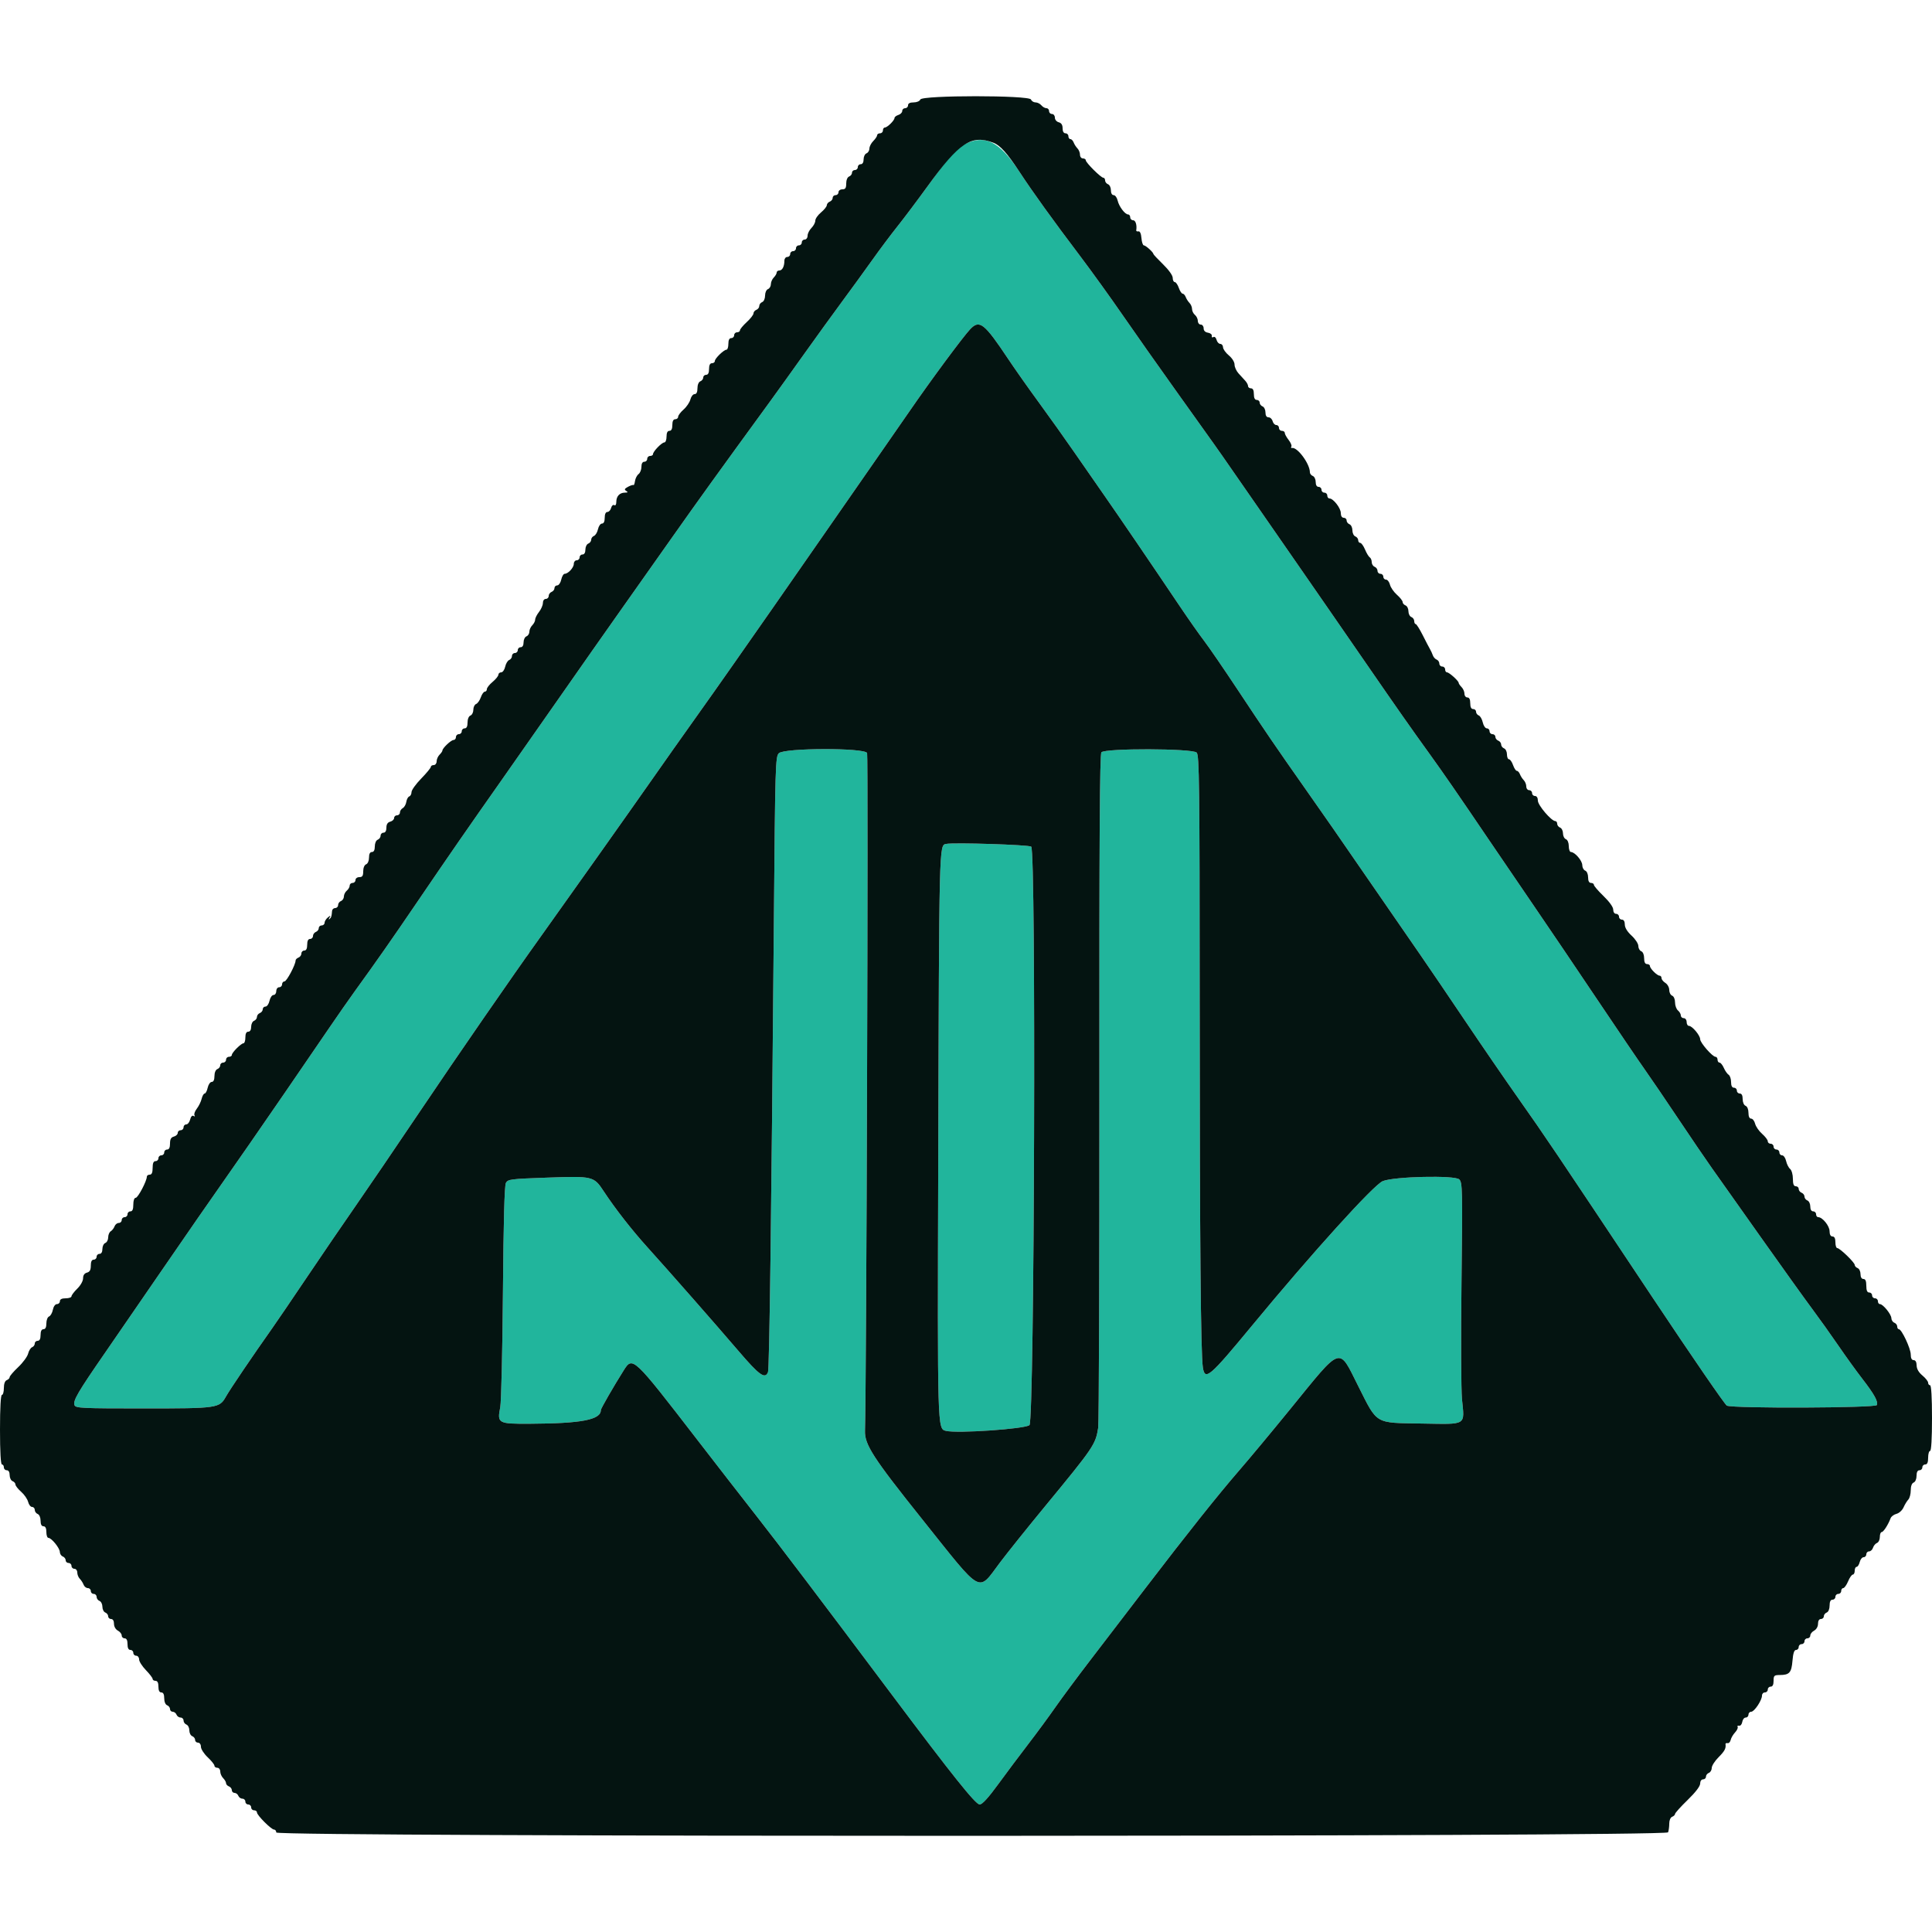 <svg id="svg" version="1.1" xmlns="http://www.w3.org/2000/svg" xmlns:xlink="http://www.w3.org/1999/xlink" width="400" height="400" viewBox="0, 0, 400,400"><g id="svgg"><path id="path0" d="M199.703 29.858 C 197.996 30.699,196.553 32.341,192.020 38.600 C 189.949 41.460,187.162 45.168,185.827 46.840 C 184.492 48.511,182.140 51.651,180.600 53.818 C 179.060 55.984,176.262 59.836,174.383 62.378 C 172.504 64.920,168.915 69.880,166.409 73.400 C 163.902 76.920,160.802 81.240,159.519 83.000 C 148.557 98.040,144.820 103.225,139.195 111.200 C 136.634 114.830,131.868 121.580,128.603 126.200 C 125.338 130.820,119.969 138.470,116.672 143.200 C 113.375 147.930,107.767 155.940,104.209 161.000 C 96.374 172.143,93.297 176.588,86.210 187.000 C 80.946 194.735,78.040 198.887,73.474 205.200 C 72.281 206.850,69.894 210.270,68.171 212.800 C 66.447 215.330,62.320 221.360,58.999 226.200 C 53.626 234.032,50.880 237.987,40.811 252.400 C 39.351 254.490,35.646 259.864,32.578 264.341 C 29.510 268.819,24.680 275.839,21.845 279.941 C 16.037 288.344,15.072 290.000,15.433 290.941 C 15.661 291.535,17.050 291.600,29.583 291.600 C 45.113 291.600,45.428 291.555,46.788 289.135 C 47.636 287.626,52.337 280.683,56.358 275.000 C 57.292 273.680,60.538 268.910,63.571 264.400 C 66.604 259.890,71.091 253.320,73.542 249.800 C 75.993 246.280,82.057 237.370,87.017 230.000 C 94.815 218.412,106.080 202.107,111.750 194.200 C 116.375 187.750,130.758 167.452,134.848 161.600 C 137.386 157.970,141.338 152.373,143.631 149.162 C 145.924 145.951,149.547 140.821,151.683 137.762 C 153.818 134.703,157.583 129.320,160.049 125.800 C 162.515 122.280,167.210 115.530,170.483 110.800 C 173.755 106.070,178.322 99.500,180.630 96.200 C 182.938 92.900,186.374 87.950,188.265 85.200 C 192.670 78.796,199.352 69.763,200.882 68.146 C 202.796 66.122,203.798 66.910,208.724 74.307 C 210.081 76.346,212.935 80.396,215.066 83.307 C 217.197 86.218,220.496 90.850,222.396 93.600 C 224.296 96.350,227.111 100.400,228.650 102.600 C 231.540 106.731,238.506 116.954,244.231 125.468 C 246.031 128.146,248.308 131.386,249.291 132.668 C 250.274 133.951,253.342 138.420,256.109 142.600 C 261.899 151.347,264.047 154.493,270.405 163.537 C 275.244 170.422,275.432 170.692,285.022 184.600 C 288.359 189.440,292.460 195.380,294.135 197.800 C 295.811 200.220,299.966 206.340,303.370 211.400 C 306.773 216.460,311.779 223.750,314.494 227.600 C 320.020 235.436,321.458 237.570,342.164 268.668 C 350.245 280.806,357.159 290.867,357.528 291.026 C 358.918 291.625,388.349 291.510,388.581 290.905 C 388.873 290.143,388.053 288.669,385.493 285.356 C 384.297 283.808,382.096 280.755,380.602 278.571 C 379.107 276.387,376.677 272.980,375.202 271.000 C 373.726 269.020,368.953 262.360,364.594 256.200 C 360.235 250.040,355.648 243.560,354.400 241.800 C 353.153 240.040,350.027 235.450,347.455 231.600 C 344.883 227.750,341.758 223.160,340.512 221.400 C 339.265 219.640,334.804 213.070,330.599 206.800 C 326.394 200.530,320.612 191.980,317.749 187.800 C 314.887 183.620,310.656 177.410,308.346 174.000 C 301.938 164.540,298.903 160.143,296.058 156.200 C 292.110 150.728,289.201 146.581,283.011 137.600 C 279.902 133.090,276.545 128.230,275.551 126.800 C 274.557 125.370,271.939 121.590,269.735 118.400 C 267.530 115.210,263.598 109.540,260.998 105.800 C 258.397 102.060,255.525 97.920,254.614 96.600 C 252.500 93.535,251.518 92.151,243.542 81.000 C 239.923 75.940,234.913 68.830,232.409 65.200 C 229.905 61.570,225.949 56.080,223.619 53.000 C 217.999 45.572,213.814 39.760,211.056 35.552 C 206.939 29.273,203.940 27.769,199.703 29.858 M161.255 155.945 C 160.545 156.655,160.496 158.277,160.220 190.845 C 159.694 252.877,159.296 283.391,159.003 284.100 C 158.389 285.589,157.208 284.741,152.929 279.740 C 148.136 274.139,138.489 263.151,134.015 258.200 C 130.809 254.653,127.351 250.222,125.013 246.667 C 122.941 243.517,122.797 243.482,113.288 243.815 C 105.688 244.081,105.148 244.150,104.739 244.914 C 104.446 245.461,104.245 252.891,104.126 267.564 C 104.029 279.574,103.780 290.266,103.574 291.324 C 102.914 294.704,103.093 294.805,109.714 294.772 C 120.404 294.718,124.400 293.948,124.400 291.942 C 124.400 291.627,127.065 286.999,129.137 283.715 C 130.987 280.781,131.063 280.853,144.293 298.000 C 148.282 303.170,153.803 310.280,156.564 313.800 C 161.332 319.881,170.107 331.463,184.748 351.000 C 197.174 367.581,201.988 373.600,202.825 373.600 C 203.363 373.600,204.588 372.261,206.706 369.357 C 208.408 367.023,211.205 363.288,212.921 361.057 C 214.638 358.826,217.158 355.400,218.521 353.443 C 219.885 351.487,223.226 346.987,225.946 343.443 C 228.667 339.900,233.707 333.319,237.146 328.820 C 245.718 317.610,252.264 309.390,256.594 304.400 C 258.599 302.090,263.318 296.420,267.080 291.800 C 277.995 278.396,277.052 278.719,281.200 286.960 C 285.247 295.000,284.511 294.568,294.430 294.730 C 303.808 294.883,303.233 295.235,302.688 289.683 C 302.500 287.768,302.455 276.904,302.587 265.543 C 302.813 246.189,302.784 244.841,302.126 244.183 C 301.235 243.292,288.582 243.579,286.276 244.542 C 284.383 245.334,271.598 259.466,259.266 274.400 C 250.388 285.151,249.469 285.932,249.039 283.100 C 248.599 280.204,248.395 256.787,248.382 207.913 C 248.371 162.200,248.300 156.358,247.756 155.813 C 246.887 154.944,228.753 154.893,228.035 155.757 C 227.689 156.175,227.583 173.559,227.612 225.057 C 227.634 262.866,227.525 294.610,227.370 295.600 C 226.826 299.067,226.469 299.595,216.403 311.818 C 212.771 316.227,208.567 321.471,207.061 323.471 C 202.337 329.740,203.651 330.466,190.959 314.580 C 180.714 301.757,178.986 299.083,179.087 296.200 C 179.383 287.670,179.792 156.434,179.524 155.900 C 178.969 154.797,162.362 154.838,161.255 155.945 M195.894 174.723 C 194.421 175.012,194.445 174.051,194.250 240.999 C 194.090 296.023,194.084 295.805,195.821 296.241 C 198.129 296.820,212.260 295.851,213.141 295.053 C 214.171 294.122,214.529 176.137,213.505 175.287 C 213.039 174.900,197.524 174.403,195.894 174.723 " stroke="none" fill="#21b59c" fill-rule="evenodd"></path><path id="path1" d="M190.545 20.600 C 190.413 20.942,189.817 21.200,189.157 21.200 C 188.395 21.200,188.000 21.405,188.000 21.800 C 188.000 22.130,187.730 22.400,187.400 22.400 C 187.070 22.400,186.800 22.658,186.800 22.973 C 186.800 23.288,186.440 23.660,186.000 23.800 C 185.560 23.940,185.200 24.222,185.200 24.427 C 185.200 24.925,183.705 26.400,183.200 26.400 C 182.980 26.400,182.800 26.670,182.800 27.000 C 182.800 27.330,182.530 27.600,182.200 27.600 C 181.870 27.600,181.600 27.780,181.600 28.000 C 181.600 28.220,181.240 28.760,180.800 29.200 C 180.360 29.640,180.000 30.341,180.000 30.757 C 180.000 31.174,179.730 31.618,179.400 31.745 C 179.070 31.871,178.800 32.431,178.800 32.987 C 178.800 33.621,178.575 34.000,178.200 34.000 C 177.870 34.000,177.600 34.270,177.600 34.600 C 177.600 34.930,177.330 35.200,177.000 35.200 C 176.670 35.200,176.400 35.451,176.400 35.757 C 176.400 36.064,176.130 36.418,175.800 36.545 C 175.449 36.679,175.200 37.279,175.200 37.987 C 175.200 38.933,175.024 39.200,174.400 39.200 C 173.956 39.200,173.600 39.467,173.600 39.800 C 173.600 40.130,173.330 40.400,173.000 40.400 C 172.670 40.400,172.400 40.651,172.400 40.957 C 172.400 41.264,172.130 41.618,171.800 41.745 C 171.470 41.871,171.192 42.206,171.183 42.487 C 171.174 42.769,170.634 43.442,169.983 43.981 C 169.332 44.521,168.800 45.286,168.800 45.681 C 168.800 46.077,168.440 46.760,168.000 47.200 C 167.560 47.640,167.200 48.360,167.200 48.800 C 167.200 49.244,166.933 49.600,166.600 49.600 C 166.270 49.600,166.000 49.870,166.000 50.200 C 166.000 50.530,165.730 50.800,165.400 50.800 C 165.070 50.800,164.800 51.070,164.800 51.400 C 164.800 51.730,164.530 52.000,164.200 52.000 C 163.870 52.000,163.600 52.270,163.600 52.600 C 163.600 52.930,163.330 53.200,163.000 53.200 C 162.670 53.200,162.400 53.545,162.400 53.967 C 162.400 55.159,161.969 56.000,161.357 56.000 C 161.051 56.000,160.800 56.193,160.800 56.429 C 160.800 56.664,160.530 57.127,160.200 57.457 C 159.870 57.787,159.600 58.410,159.600 58.841 C 159.600 59.272,159.330 59.729,159.000 59.855 C 158.665 59.984,158.400 60.578,158.400 61.200 C 158.400 61.822,158.135 62.416,157.800 62.545 C 157.470 62.671,157.200 63.031,157.200 63.345 C 157.200 63.658,156.930 64.018,156.600 64.145 C 156.270 64.271,156.000 64.607,156.000 64.890 C 156.000 65.174,155.370 65.984,154.600 66.690 C 153.830 67.397,153.200 68.161,153.200 68.388 C 153.200 68.614,152.930 68.800,152.600 68.800 C 152.270 68.800,152.000 69.070,152.000 69.400 C 152.000 69.730,151.730 70.000,151.400 70.000 C 151.000 70.000,150.800 70.400,150.800 71.200 C 150.800 71.860,150.629 72.400,150.421 72.400 C 149.870 72.400,148.000 74.212,148.000 74.746 C 148.000 74.996,147.730 75.200,147.400 75.200 C 147.000 75.200,146.800 75.600,146.800 76.400 C 146.800 77.200,146.600 77.600,146.200 77.600 C 145.870 77.600,145.600 77.851,145.600 78.157 C 145.600 78.464,145.330 78.818,145.000 78.945 C 144.649 79.079,144.400 79.679,144.400 80.387 C 144.400 81.192,144.201 81.600,143.808 81.600 C 143.482 81.600,143.092 82.093,142.940 82.695 C 142.789 83.297,142.156 84.237,141.533 84.784 C 140.910 85.331,140.400 86.008,140.400 86.289 C 140.400 86.570,140.130 86.800,139.800 86.800 C 139.400 86.800,139.200 87.200,139.200 88.000 C 139.200 88.800,139.000 89.200,138.600 89.200 C 138.200 89.200,138.000 89.600,138.000 90.400 C 138.000 91.060,137.796 91.600,137.546 91.600 C 137.012 91.600,135.200 93.470,135.200 94.021 C 135.200 94.229,134.930 94.400,134.600 94.400 C 134.270 94.400,134.000 94.670,134.000 95.000 C 134.000 95.330,133.730 95.600,133.400 95.600 C 133.018 95.600,132.800 95.984,132.800 96.656 C 132.800 97.237,132.533 97.912,132.207 98.156 C 131.882 98.400,131.549 99.050,131.468 99.600 C 131.387 100.150,131.248 100.525,131.160 100.432 C 131.072 100.340,130.571 100.495,130.046 100.775 C 129.294 101.178,129.209 101.360,129.646 101.637 C 130.069 101.904,130.005 101.989,129.380 101.994 C 128.292 102.002,127.600 102.744,127.600 103.904 C 127.600 104.470,127.430 104.742,127.173 104.583 C 126.938 104.438,126.647 104.697,126.526 105.160 C 126.406 105.622,126.058 106.000,125.753 106.000 C 125.405 106.000,125.200 106.445,125.200 107.200 C 125.200 107.970,124.996 108.400,124.632 108.400 C 124.319 108.400,123.948 108.925,123.807 109.567 C 123.666 110.208,123.292 110.833,122.976 110.954 C 122.659 111.076,122.400 111.431,122.400 111.745 C 122.400 112.058,122.130 112.418,121.800 112.545 C 121.470 112.671,121.200 113.231,121.200 113.787 C 121.200 114.421,120.975 114.800,120.600 114.800 C 120.270 114.800,120.000 115.070,120.000 115.400 C 120.000 115.730,119.730 116.000,119.400 116.000 C 119.070 116.000,118.800 116.332,118.800 116.738 C 118.800 117.525,117.625 118.800,116.900 118.800 C 116.660 118.800,116.345 119.340,116.200 120.000 C 116.055 120.660,115.681 121.200,115.368 121.200 C 115.056 121.200,114.800 121.451,114.800 121.757 C 114.800 122.064,114.530 122.418,114.200 122.545 C 113.870 122.671,113.600 123.051,113.600 123.387 C 113.600 123.724,113.330 124.000,113.000 124.000 C 112.658 124.000,112.400 124.360,112.400 124.837 C 112.400 125.297,112.040 126.131,111.600 126.691 C 111.160 127.250,110.800 127.966,110.800 128.283 C 110.800 128.599,110.530 129.127,110.200 129.457 C 109.870 129.787,109.600 130.385,109.600 130.786 C 109.600 131.187,109.330 131.618,109.000 131.745 C 108.670 131.871,108.400 132.431,108.400 132.987 C 108.400 133.621,108.175 134.000,107.800 134.000 C 107.470 134.000,107.200 134.270,107.200 134.600 C 107.200 134.930,106.930 135.200,106.600 135.200 C 106.270 135.200,106.000 135.476,106.000 135.813 C 106.000 136.149,105.741 136.524,105.424 136.646 C 105.108 136.767,104.734 137.392,104.593 138.033 C 104.452 138.675,104.081 139.200,103.768 139.200 C 103.456 139.200,103.192 139.425,103.183 139.700 C 103.174 139.975,102.634 140.642,101.983 141.181 C 101.332 141.721,100.800 142.396,100.800 142.681 C 100.800 142.967,100.611 143.200,100.379 143.200 C 100.148 143.200,99.775 143.726,99.551 144.368 C 99.327 145.010,98.887 145.635,98.572 145.755 C 98.257 145.876,98.000 146.411,98.000 146.945 C 98.000 147.478,97.730 148.018,97.400 148.145 C 97.049 148.279,96.800 148.879,96.800 149.587 C 96.800 150.399,96.601 150.800,96.200 150.800 C 95.870 150.800,95.600 151.070,95.600 151.400 C 95.600 151.730,95.330 152.000,95.000 152.000 C 94.670 152.000,94.400 152.270,94.400 152.600 C 94.400 152.930,94.175 153.203,93.900 153.207 C 93.383 153.214,91.600 154.903,91.600 155.385 C 91.600 155.535,91.330 155.927,91.000 156.257 C 90.670 156.587,90.400 157.204,90.400 157.629 C 90.400 158.053,90.130 158.400,89.800 158.400 C 89.470 158.400,89.200 158.568,89.200 158.773 C 89.200 158.979,88.300 160.071,87.200 161.200 C 86.100 162.329,85.200 163.586,85.200 163.993 C 85.200 164.400,84.991 164.803,84.737 164.888 C 84.482 164.973,84.207 165.478,84.125 166.012 C 84.044 166.545,83.713 167.129,83.389 167.310 C 83.065 167.491,82.800 167.901,82.800 168.220 C 82.800 168.539,82.530 168.800,82.200 168.800 C 81.870 168.800,81.600 169.049,81.600 169.353 C 81.600 169.658,81.240 170.001,80.800 170.116 C 80.259 170.257,80.000 170.662,80.000 171.363 C 80.000 172.018,79.779 172.400,79.400 172.400 C 79.070 172.400,78.800 172.676,78.800 173.013 C 78.800 173.349,78.530 173.729,78.200 173.855 C 77.858 173.987,77.600 174.583,77.600 175.243 C 77.600 176.005,77.395 176.400,77.000 176.400 C 76.605 176.400,76.400 176.795,76.400 177.557 C 76.400 178.217,76.142 178.813,75.800 178.945 C 75.449 179.079,75.200 179.679,75.200 180.387 C 75.200 181.333,75.024 181.600,74.400 181.600 C 73.956 181.600,73.600 181.867,73.600 182.200 C 73.600 182.530,73.330 182.800,73.000 182.800 C 72.670 182.800,72.400 183.048,72.400 183.351 C 72.400 183.654,72.130 184.126,71.800 184.400 C 71.470 184.674,71.200 185.217,71.200 185.606 C 71.200 185.996,70.930 186.418,70.600 186.545 C 70.270 186.671,70.000 187.051,70.000 187.387 C 70.000 187.724,69.730 188.000,69.400 188.000 C 69.070 188.000,68.778 188.270,68.750 188.600 C 68.654 189.753,68.597 189.936,68.236 190.267 C 68.019 190.465,68.009 190.358,68.213 190.000 C 68.507 189.483,68.460 189.476,67.877 189.949 C 67.505 190.251,67.200 190.746,67.200 191.049 C 67.200 191.352,66.930 191.600,66.600 191.600 C 66.270 191.600,66.000 191.851,66.000 192.157 C 66.000 192.464,65.730 192.818,65.400 192.945 C 65.070 193.071,64.800 193.451,64.800 193.787 C 64.800 194.124,64.530 194.400,64.200 194.400 C 63.800 194.400,63.600 194.800,63.600 195.600 C 63.600 196.400,63.400 196.800,63.000 196.800 C 62.670 196.800,62.400 197.076,62.400 197.413 C 62.400 197.749,62.130 198.129,61.800 198.255 C 61.470 198.382,61.200 198.654,61.200 198.859 C 61.200 199.719,59.360 203.184,58.900 203.192 C 58.625 203.196,58.400 203.470,58.400 203.800 C 58.400 204.130,58.130 204.400,57.800 204.400 C 57.467 204.400,57.200 204.756,57.200 205.200 C 57.200 205.640,56.944 206.000,56.632 206.000 C 56.319 206.000,55.945 206.540,55.800 207.200 C 55.655 207.860,55.281 208.400,54.968 208.400 C 54.656 208.400,54.400 208.651,54.400 208.957 C 54.400 209.264,54.130 209.618,53.800 209.745 C 53.470 209.871,53.200 210.231,53.200 210.545 C 53.200 210.858,52.930 211.218,52.600 211.345 C 52.270 211.471,52.000 212.031,52.000 212.587 C 52.000 213.221,51.775 213.600,51.400 213.600 C 51.000 213.600,50.800 214.000,50.800 214.800 C 50.800 215.460,50.628 216.000,50.418 216.000 C 49.922 216.000,48.000 217.922,48.000 218.418 C 48.000 218.628,47.730 218.800,47.400 218.800 C 47.070 218.800,46.800 219.070,46.800 219.400 C 46.800 219.730,46.530 220.000,46.200 220.000 C 45.870 220.000,45.600 220.251,45.600 220.557 C 45.600 220.864,45.330 221.218,45.000 221.345 C 44.649 221.479,44.400 222.079,44.400 222.787 C 44.400 223.568,44.198 224.000,43.832 224.000 C 43.519 224.000,43.145 224.540,43.000 225.200 C 42.855 225.860,42.574 226.400,42.376 226.400 C 42.178 226.400,41.894 226.895,41.747 227.500 C 41.599 228.105,41.148 229.026,40.744 229.547 C 40.341 230.068,40.126 230.681,40.267 230.909 C 40.413 231.145,40.330 231.204,40.074 231.045 C 39.801 230.877,39.523 231.169,39.368 231.784 C 39.228 232.343,38.863 232.800,38.557 232.800 C 38.250 232.800,38.000 233.070,38.000 233.400 C 38.000 233.730,37.730 234.000,37.400 234.000 C 37.070 234.000,36.800 234.249,36.800 234.553 C 36.800 234.858,36.440 235.201,36.000 235.316 C 35.417 235.468,35.200 235.862,35.200 236.763 C 35.200 237.596,35.004 238.000,34.600 238.000 C 34.270 238.000,34.000 238.270,34.000 238.600 C 34.000 238.930,33.730 239.200,33.400 239.200 C 33.070 239.200,32.800 239.470,32.800 239.800 C 32.800 240.130,32.530 240.400,32.200 240.400 C 31.781 240.400,31.600 240.822,31.600 241.800 C 31.600 242.778,31.419 243.200,31.000 243.200 C 30.670 243.200,30.400 243.387,30.400 243.617 C 30.400 244.508,28.573 247.984,28.100 247.992 C 27.797 247.997,27.600 248.551,27.600 249.400 C 27.600 250.378,27.419 250.800,27.000 250.800 C 26.670 250.800,26.400 251.070,26.400 251.400 C 26.400 251.730,26.130 252.000,25.800 252.000 C 25.470 252.000,25.200 252.270,25.200 252.600 C 25.200 252.930,24.924 253.200,24.587 253.200 C 24.251 253.200,23.859 253.515,23.718 253.900 C 23.576 254.285,23.222 254.744,22.930 254.920 C 22.639 255.096,22.400 255.662,22.400 256.177 C 22.400 256.693,22.130 257.218,21.800 257.345 C 21.470 257.471,21.200 258.031,21.200 258.587 C 21.200 259.221,20.975 259.600,20.600 259.600 C 20.270 259.600,20.000 259.870,20.000 260.200 C 20.000 260.530,19.730 260.800,19.400 260.800 C 18.996 260.800,18.800 261.204,18.800 262.037 C 18.800 262.938,18.583 263.332,18.000 263.484 C 17.478 263.621,17.200 264.030,17.200 264.660 C 17.200 265.207,16.679 266.136,16.000 266.800 C 15.340 267.445,14.800 268.159,14.800 268.387 C 14.800 268.614,14.260 268.800,13.600 268.800 C 12.800 268.800,12.400 269.000,12.400 269.400 C 12.400 269.730,12.126 270.000,11.790 270.000 C 11.435 270.000,11.082 270.491,10.945 271.174 C 10.816 271.820,10.460 272.445,10.155 272.562 C 9.850 272.679,9.600 273.321,9.600 273.987 C 9.600 274.799,9.401 275.200,9.000 275.200 C 8.600 275.200,8.400 275.600,8.400 276.400 C 8.400 277.200,8.200 277.600,7.800 277.600 C 7.470 277.600,7.200 277.851,7.200 278.157 C 7.200 278.464,6.953 278.809,6.651 278.925 C 6.350 279.041,5.976 279.640,5.822 280.256 C 5.667 280.872,4.744 282.129,3.770 283.049 C 2.797 283.968,2.000 284.899,2.000 285.118 C 2.000 285.336,1.730 285.618,1.400 285.745 C 1.023 285.889,0.800 286.501,0.800 287.387 C 0.800 288.164,0.620 288.800,0.400 288.800 C 0.148 288.800,0.000 291.467,0.000 296.000 C 0.000 300.533,0.148 303.200,0.400 303.200 C 0.620 303.200,0.800 303.470,0.800 303.800 C 0.800 304.130,1.070 304.400,1.400 304.400 C 1.775 304.400,2.000 304.779,2.000 305.413 C 2.000 305.969,2.270 306.529,2.600 306.655 C 2.930 306.782,3.200 307.096,3.200 307.354 C 3.200 307.611,3.730 308.287,4.379 308.856 C 5.027 309.425,5.676 310.365,5.822 310.945 C 5.968 311.525,6.337 312.000,6.643 312.000 C 6.950 312.000,7.200 312.276,7.200 312.613 C 7.200 312.949,7.470 313.329,7.800 313.455 C 8.142 313.587,8.400 314.183,8.400 314.843 C 8.400 315.605,8.605 316.000,9.000 316.000 C 9.400 316.000,9.600 316.400,9.600 317.200 C 9.600 317.860,9.789 318.400,10.019 318.400 C 10.659 318.400,12.373 320.508,12.387 321.313 C 12.394 321.704,12.670 322.129,13.000 322.255 C 13.330 322.382,13.600 322.736,13.600 323.043 C 13.600 323.349,13.870 323.600,14.200 323.600 C 14.530 323.600,14.800 323.870,14.800 324.200 C 14.800 324.530,15.070 324.800,15.400 324.800 C 15.730 324.800,16.000 325.147,16.000 325.571 C 16.000 325.996,16.235 326.581,16.522 326.871 C 16.810 327.162,17.164 327.715,17.310 328.100 C 17.456 328.485,17.851 328.800,18.187 328.800 C 18.524 328.800,18.800 329.070,18.800 329.400 C 18.800 329.730,19.070 330.000,19.400 330.000 C 19.730 330.000,20.000 330.276,20.000 330.613 C 20.000 330.949,20.270 331.329,20.600 331.455 C 20.930 331.582,21.200 332.122,21.200 332.655 C 21.200 333.189,21.470 333.729,21.800 333.855 C 22.130 333.982,22.400 334.336,22.400 334.643 C 22.400 334.949,22.670 335.200,23.000 335.200 C 23.371 335.200,23.600 335.576,23.600 336.186 C 23.600 336.762,23.932 337.350,24.400 337.600 C 24.840 337.835,25.200 338.292,25.200 338.614 C 25.200 338.936,25.470 339.200,25.800 339.200 C 26.200 339.200,26.400 339.600,26.400 340.400 C 26.400 341.200,26.600 341.600,27.000 341.600 C 27.330 341.600,27.600 341.870,27.600 342.200 C 27.600 342.530,27.870 342.800,28.200 342.800 C 28.530 342.800,28.800 343.145,28.800 343.566 C 28.800 343.987,29.430 344.980,30.200 345.773 C 30.970 346.566,31.600 347.391,31.600 347.607 C 31.600 347.823,31.870 348.000,32.200 348.000 C 32.600 348.000,32.800 348.400,32.800 349.200 C 32.800 350.000,33.000 350.400,33.400 350.400 C 33.801 350.400,34.000 350.801,34.000 351.613 C 34.000 352.321,34.249 352.921,34.600 353.055 C 34.930 353.182,35.200 353.536,35.200 353.843 C 35.200 354.149,35.451 354.400,35.757 354.400 C 36.064 354.400,36.418 354.670,36.545 355.000 C 36.671 355.330,37.051 355.600,37.387 355.600 C 37.724 355.600,38.000 355.876,38.000 356.213 C 38.000 356.549,38.270 356.929,38.600 357.055 C 38.930 357.182,39.200 357.722,39.200 358.255 C 39.200 358.789,39.470 359.329,39.800 359.455 C 40.130 359.582,40.400 359.936,40.400 360.243 C 40.400 360.549,40.670 360.800,41.000 360.800 C 41.346 360.800,41.600 361.161,41.600 361.653 C 41.600 362.122,42.230 363.100,43.000 363.826 C 43.770 364.552,44.400 365.338,44.400 365.573 C 44.400 365.808,44.670 366.000,45.000 366.000 C 45.330 366.000,45.600 366.347,45.600 366.771 C 45.600 367.196,45.870 367.813,46.200 368.143 C 46.530 368.473,46.800 368.941,46.800 369.184 C 46.800 369.427,47.070 369.729,47.400 369.855 C 47.730 369.982,48.000 370.336,48.000 370.643 C 48.000 370.949,48.251 371.200,48.557 371.200 C 48.864 371.200,49.218 371.470,49.345 371.800 C 49.471 372.130,49.851 372.400,50.187 372.400 C 50.524 372.400,50.800 372.670,50.800 373.000 C 50.800 373.330,51.070 373.600,51.400 373.600 C 51.730 373.600,52.000 373.870,52.000 374.200 C 52.000 374.530,52.270 374.800,52.600 374.800 C 52.930 374.800,53.200 375.001,53.200 375.247 C 53.200 375.829,56.171 378.800,56.753 378.800 C 56.999 378.800,57.200 379.070,57.200 379.400 C 57.200 380.343,344.995 380.310,345.357 379.367 C 345.491 379.019,345.600 378.204,345.600 377.555 C 345.600 376.875,345.854 376.277,346.200 376.145 C 346.530 376.018,346.800 375.753,346.800 375.556 C 346.800 375.359,347.970 374.061,349.400 372.673 C 351.037 371.084,352.000 369.825,352.000 369.274 C 352.000 368.764,352.250 368.400,352.600 368.400 C 352.930 368.400,353.200 368.149,353.200 367.843 C 353.200 367.536,353.470 367.182,353.800 367.055 C 354.130 366.929,354.400 366.465,354.400 366.026 C 354.400 365.586,355.030 364.597,355.800 363.827 C 357.073 362.554,357.384 361.967,357.247 361.100 C 357.221 360.935,357.414 360.845,357.676 360.900 C 357.938 360.955,358.227 360.658,358.317 360.239 C 358.408 359.821,358.817 359.119,359.227 358.679 C 359.637 358.239,359.875 357.722,359.756 357.530 C 359.638 357.337,359.775 357.230,360.061 357.290 C 360.347 357.351,360.643 356.995,360.718 356.500 C 360.794 356.005,361.113 355.600,361.428 355.600 C 361.743 355.600,362.000 355.330,362.000 355.000 C 362.000 354.670,362.255 354.400,362.567 354.400 C 363.218 354.400,364.800 352.028,364.800 351.053 C 364.800 350.694,365.070 350.400,365.400 350.400 C 365.730 350.400,366.000 350.130,366.000 349.800 C 366.000 349.470,366.270 349.200,366.600 349.200 C 367.000 349.200,367.200 348.800,367.200 348.000 C 367.200 346.914,367.324 346.799,368.500 346.794 C 370.484 346.785,370.909 346.304,371.114 343.837 C 371.241 342.295,371.470 341.600,371.850 341.600 C 372.152 341.600,372.400 341.330,372.400 341.000 C 372.400 340.670,372.670 340.400,373.000 340.400 C 373.330 340.400,373.600 340.130,373.600 339.800 C 373.600 339.470,373.870 339.200,374.200 339.200 C 374.530 339.200,374.800 338.936,374.800 338.614 C 374.800 338.292,375.160 337.835,375.600 337.600 C 376.068 337.350,376.400 336.762,376.400 336.186 C 376.400 335.576,376.629 335.200,377.000 335.200 C 377.330 335.200,377.600 334.949,377.600 334.643 C 377.600 334.336,377.870 333.982,378.200 333.855 C 378.551 333.721,378.800 333.121,378.800 332.413 C 378.800 331.601,378.999 331.200,379.400 331.200 C 379.730 331.200,380.000 330.930,380.000 330.600 C 380.000 330.270,380.270 330.000,380.600 330.000 C 380.930 330.000,381.200 329.730,381.200 329.400 C 381.200 329.070,381.389 328.800,381.620 328.800 C 381.852 328.800,382.304 328.170,382.626 327.400 C 382.948 326.630,383.388 326.000,383.605 326.000 C 383.822 326.000,384.000 325.640,384.000 325.200 C 384.000 324.760,384.177 324.400,384.392 324.400 C 384.608 324.400,384.898 323.950,385.036 323.400 C 385.174 322.850,385.537 322.400,385.843 322.400 C 386.150 322.400,386.400 322.130,386.400 321.800 C 386.400 321.470,386.658 321.200,386.973 321.200 C 387.288 321.200,387.655 320.857,387.788 320.437 C 387.921 320.017,388.294 319.573,388.615 319.450 C 388.937 319.326,389.200 318.769,389.200 318.213 C 389.200 317.656,389.370 317.200,389.578 317.200 C 389.946 317.200,390.928 315.679,391.428 314.334 C 391.564 313.968,392.115 313.558,392.651 313.423 C 393.188 313.288,393.844 312.688,394.109 312.089 C 394.374 311.490,394.818 310.762,395.095 310.471 C 395.373 310.181,395.600 309.320,395.600 308.559 C 395.600 307.698,395.827 307.088,396.200 306.945 C 396.542 306.813,396.800 306.217,396.800 305.557 C 396.800 304.795,397.005 304.400,397.400 304.400 C 397.730 304.400,398.000 304.130,398.000 303.800 C 398.000 303.470,398.270 303.200,398.600 303.200 C 399.019 303.200,399.200 302.778,399.200 301.800 C 399.200 301.030,399.380 300.400,399.600 300.400 C 399.851 300.400,400.000 297.867,400.000 293.600 C 400.000 289.333,399.851 286.800,399.600 286.800 C 399.380 286.800,399.200 286.567,399.200 286.281 C 399.200 285.996,398.668 285.321,398.017 284.781 C 397.245 284.141,396.828 283.417,396.817 282.700 C 396.806 281.996,396.584 281.600,396.200 281.600 C 395.804 281.600,395.600 281.204,395.600 280.437 C 395.600 279.202,393.722 275.200,393.143 275.200 C 392.954 275.200,392.800 274.949,392.800 274.643 C 392.800 274.336,392.530 273.982,392.200 273.855 C 391.870 273.729,391.594 273.304,391.587 272.913 C 391.573 272.108,389.859 270.000,389.219 270.000 C 388.989 270.000,388.800 269.730,388.800 269.400 C 388.800 269.070,388.530 268.800,388.200 268.800 C 387.870 268.800,387.600 268.530,387.600 268.200 C 387.600 267.870,387.330 267.600,387.000 267.600 C 386.581 267.600,386.400 267.178,386.400 266.200 C 386.400 265.222,386.219 264.800,385.800 264.800 C 385.425 264.800,385.200 264.421,385.200 263.787 C 385.200 263.231,384.930 262.671,384.600 262.545 C 384.270 262.418,384.000 262.126,384.000 261.895 C 384.000 261.381,380.915 258.400,380.383 258.400 C 380.172 258.400,380.000 257.860,380.000 257.200 C 380.000 256.400,379.800 256.000,379.400 256.000 C 379.014 256.000,378.798 255.608,378.793 254.900 C 378.786 253.809,377.321 252.000,376.444 252.000 C 376.200 252.000,376.000 251.730,376.000 251.400 C 376.000 251.070,375.730 250.800,375.400 250.800 C 375.025 250.800,374.800 250.421,374.800 249.787 C 374.800 249.231,374.530 248.671,374.200 248.545 C 373.870 248.418,373.600 248.058,373.600 247.745 C 373.600 247.431,373.330 247.071,373.000 246.945 C 372.670 246.818,372.400 246.464,372.400 246.157 C 372.400 245.851,372.130 245.600,371.800 245.600 C 371.370 245.600,371.200 245.161,371.200 244.049 C 371.200 243.189,370.944 242.286,370.626 242.021 C 370.310 241.759,369.936 241.017,369.794 240.372 C 369.652 239.728,369.281 239.200,368.968 239.200 C 368.656 239.200,368.400 238.930,368.400 238.600 C 368.400 238.270,368.130 238.000,367.800 238.000 C 367.470 238.000,367.200 237.730,367.200 237.400 C 367.200 237.070,366.930 236.800,366.600 236.800 C 366.270 236.800,366.000 236.570,366.000 236.289 C 366.000 236.008,365.470 235.313,364.821 234.744 C 364.173 234.175,363.524 233.235,363.378 232.655 C 363.232 232.075,362.863 231.600,362.557 231.600 C 362.204 231.600,362.000 231.157,362.000 230.387 C 362.000 229.679,361.751 229.079,361.400 228.945 C 361.058 228.813,360.800 228.217,360.800 227.557 C 360.800 226.795,360.595 226.400,360.200 226.400 C 359.870 226.400,359.600 226.130,359.600 225.800 C 359.600 225.470,359.330 225.200,359.000 225.200 C 358.602 225.200,358.400 224.802,358.400 224.020 C 358.400 223.371,358.171 222.696,357.892 222.520 C 357.612 222.344,357.166 221.705,356.900 221.100 C 356.635 220.495,356.233 220.000,356.009 220.000 C 355.784 220.000,355.600 219.730,355.600 219.400 C 355.600 219.070,355.411 218.800,355.180 218.800 C 354.545 218.800,352.004 215.891,352.002 215.162 C 352.000 214.371,350.348 212.400,349.687 212.400 C 349.419 212.400,349.200 212.040,349.200 211.600 C 349.200 211.156,348.933 210.800,348.600 210.800 C 348.270 210.800,348.000 210.552,348.000 210.249 C 348.000 209.946,347.730 209.474,347.400 209.200 C 347.070 208.926,346.800 208.178,346.800 207.538 C 346.800 206.873,346.543 206.276,346.200 206.145 C 345.870 206.018,345.600 205.485,345.600 204.961 C 345.600 204.436,345.240 203.782,344.800 203.507 C 344.360 203.232,344.000 202.781,344.000 202.504 C 344.000 202.227,343.820 202.000,343.600 202.000 C 343.081 202.000,341.600 200.519,341.600 200.000 C 341.600 199.780,341.330 199.600,341.000 199.600 C 340.599 199.600,340.400 199.199,340.400 198.387 C 340.400 197.679,340.151 197.079,339.800 196.945 C 339.470 196.818,339.200 196.327,339.200 195.854 C 339.200 195.381,338.570 194.416,337.800 193.710 C 336.907 192.890,336.400 192.058,336.400 191.412 C 336.400 190.779,336.175 190.400,335.800 190.400 C 335.470 190.400,335.200 190.130,335.200 189.800 C 335.200 189.470,334.930 189.200,334.600 189.200 C 334.250 189.200,334.000 188.836,334.000 188.326 C 334.000 187.802,333.201 186.683,332.000 185.525 C 330.900 184.465,330.000 183.418,330.000 183.199 C 330.000 182.979,329.730 182.800,329.400 182.800 C 329.005 182.800,328.800 182.405,328.800 181.643 C 328.800 180.983,328.542 180.387,328.200 180.255 C 327.870 180.129,327.597 179.614,327.593 179.113 C 327.586 178.180,326.044 176.400,325.244 176.400 C 325.000 176.400,324.800 175.854,324.800 175.187 C 324.800 174.479,324.551 173.879,324.200 173.745 C 323.870 173.618,323.600 173.078,323.600 172.545 C 323.600 172.011,323.330 171.471,323.000 171.345 C 322.670 171.218,322.400 170.864,322.400 170.557 C 322.400 170.251,322.227 170.000,322.015 170.000 C 321.202 170.000,318.400 166.720,318.400 165.768 C 318.400 165.174,318.168 164.800,317.800 164.800 C 317.470 164.800,317.200 164.530,317.200 164.200 C 317.200 163.870,316.930 163.600,316.600 163.600 C 316.270 163.600,316.000 163.253,316.000 162.829 C 316.000 162.404,315.765 161.819,315.478 161.529 C 315.190 161.238,314.836 160.685,314.690 160.300 C 314.544 159.915,314.257 159.600,314.052 159.600 C 313.846 159.600,313.490 159.060,313.260 158.400 C 313.030 157.740,312.652 157.200,312.421 157.200 C 312.189 157.200,312.000 156.744,312.000 156.187 C 312.000 155.631,311.730 155.071,311.400 154.945 C 311.070 154.818,310.800 154.458,310.800 154.145 C 310.800 153.831,310.530 153.471,310.200 153.345 C 309.870 153.218,309.600 152.864,309.600 152.557 C 309.600 152.251,309.330 152.000,309.000 152.000 C 308.670 152.000,308.400 151.730,308.400 151.400 C 308.400 151.070,308.144 150.800,307.832 150.800 C 307.519 150.800,307.142 150.248,306.994 149.573 C 306.846 148.898,306.472 148.249,306.162 148.130 C 305.853 148.012,305.600 147.664,305.600 147.357 C 305.600 147.051,305.330 146.800,305.000 146.800 C 304.600 146.800,304.400 146.400,304.400 145.600 C 304.400 144.800,304.200 144.400,303.800 144.400 C 303.470 144.400,303.200 144.053,303.200 143.629 C 303.200 143.204,302.930 142.587,302.600 142.257 C 302.270 141.927,302.000 141.530,302.000 141.374 C 302.000 140.969,300.031 139.200,299.579 139.200 C 299.371 139.200,299.200 138.930,299.200 138.600 C 299.200 138.270,298.930 138.000,298.600 138.000 C 298.270 138.000,298.000 137.724,298.000 137.387 C 298.000 137.051,297.748 136.678,297.439 136.560 C 297.131 136.441,296.776 136.042,296.651 135.672 C 296.526 135.303,296.263 134.730,296.068 134.400 C 295.872 134.070,295.192 132.766,294.556 131.501 C 293.920 130.237,293.265 129.202,293.100 129.201 C 292.935 129.201,292.800 128.924,292.800 128.587 C 292.800 128.251,292.530 127.871,292.200 127.745 C 291.870 127.618,291.600 127.078,291.600 126.545 C 291.600 126.011,291.330 125.471,291.000 125.345 C 290.670 125.218,290.400 124.904,290.400 124.646 C 290.400 124.389,289.870 123.713,289.221 123.144 C 288.573 122.575,287.924 121.635,287.778 121.055 C 287.632 120.475,287.263 120.000,286.957 120.000 C 286.650 120.000,286.400 119.730,286.400 119.400 C 286.400 119.070,286.130 118.800,285.800 118.800 C 285.470 118.800,285.200 118.524,285.200 118.187 C 285.200 117.851,284.930 117.471,284.600 117.345 C 284.270 117.218,284.000 116.784,284.000 116.381 C 284.000 115.977,283.817 115.534,283.594 115.396 C 283.371 115.258,282.930 114.528,282.614 113.773 C 282.299 113.018,281.852 112.400,281.620 112.400 C 281.389 112.400,281.200 112.149,281.200 111.843 C 281.200 111.536,280.930 111.182,280.600 111.055 C 280.270 110.929,280.000 110.364,280.000 109.800 C 280.000 109.236,279.730 108.671,279.400 108.545 C 279.070 108.418,278.800 108.064,278.800 107.757 C 278.800 107.451,278.530 107.200,278.200 107.200 C 277.830 107.200,277.600 106.825,277.600 106.221 C 277.600 105.202,276.045 103.200,275.254 103.200 C 275.004 103.200,274.800 102.930,274.800 102.600 C 274.800 102.270,274.530 102.000,274.200 102.000 C 273.870 102.000,273.600 101.730,273.600 101.400 C 273.600 101.070,273.330 100.800,273.000 100.800 C 272.625 100.800,272.400 100.421,272.400 99.787 C 272.400 99.231,272.130 98.671,271.800 98.545 C 271.470 98.418,271.200 98.078,271.200 97.790 C 271.200 96.024,268.592 92.497,267.470 92.746 C 267.289 92.787,267.241 92.657,267.365 92.457 C 267.488 92.257,267.232 91.639,266.795 91.084 C 266.358 90.528,266.000 89.877,266.000 89.637 C 266.000 89.397,265.730 89.200,265.400 89.200 C 265.070 89.200,264.800 88.930,264.800 88.600 C 264.800 88.270,264.551 88.000,264.247 88.000 C 263.942 88.000,263.599 87.640,263.484 87.200 C 263.369 86.760,262.988 86.400,262.637 86.400 C 262.222 86.400,262.000 86.047,262.000 85.387 C 262.000 84.831,261.730 84.271,261.400 84.145 C 261.070 84.018,260.800 83.664,260.800 83.357 C 260.800 83.051,260.530 82.800,260.200 82.800 C 259.800 82.800,259.600 82.400,259.600 81.600 C 259.600 80.800,259.400 80.400,259.000 80.400 C 258.670 80.400,258.400 80.190,258.400 79.934 C 258.400 79.677,258.138 79.182,257.819 78.834 C 257.499 78.485,256.869 77.795,256.419 77.300 C 255.968 76.805,255.600 75.987,255.600 75.481 C 255.600 74.951,255.100 74.147,254.417 73.581 C 253.766 73.042,253.226 72.285,253.217 71.900 C 253.208 71.515,252.951 71.200,252.647 71.200 C 252.342 71.200,251.994 70.822,251.874 70.360 C 251.749 69.884,251.464 69.637,251.217 69.789 C 250.975 69.939,250.829 69.828,250.890 69.539 C 250.951 69.253,250.595 68.957,250.100 68.882 C 249.525 68.794,249.200 68.466,249.200 67.972 C 249.200 67.547,248.930 67.200,248.600 67.200 C 248.270 67.200,248.000 66.862,248.000 66.449 C 248.000 66.036,247.730 65.474,247.400 65.200 C 247.070 64.926,246.800 64.377,246.800 63.980 C 246.800 63.582,246.565 63.019,246.278 62.729 C 245.990 62.438,245.636 61.885,245.490 61.500 C 245.344 61.115,245.057 60.800,244.852 60.800 C 244.646 60.800,244.290 60.260,244.060 59.600 C 243.830 58.940,243.452 58.400,243.221 58.400 C 242.989 58.400,242.800 58.011,242.800 57.536 C 242.800 57.027,241.981 55.875,240.800 54.725 C 239.700 53.653,238.800 52.692,238.800 52.588 C 238.800 52.243,237.206 50.800,236.824 50.800 C 236.617 50.800,236.392 50.125,236.324 49.300 C 236.247 48.362,236.013 47.837,235.700 47.900 C 235.425 47.955,235.221 47.865,235.247 47.700 C 235.422 46.597,235.114 45.600,234.600 45.600 C 234.270 45.600,234.000 45.330,234.000 45.000 C 234.000 44.670,233.804 44.400,233.564 44.400 C 232.912 44.400,231.674 42.750,231.388 41.500 C 231.250 40.895,230.881 40.400,230.568 40.400 C 230.227 40.400,230.000 39.996,230.000 39.387 C 230.000 38.831,229.730 38.271,229.400 38.145 C 229.070 38.018,228.800 37.664,228.800 37.357 C 228.800 37.051,228.634 36.800,228.432 36.800 C 227.940 36.800,224.800 33.674,224.800 33.185 C 224.800 32.973,224.530 32.800,224.200 32.800 C 223.870 32.800,223.600 32.453,223.600 32.029 C 223.600 31.604,223.365 31.019,223.078 30.729 C 222.790 30.438,222.436 29.885,222.290 29.500 C 222.144 29.115,221.839 28.800,221.613 28.800 C 221.386 28.800,221.200 28.530,221.200 28.200 C 221.200 27.870,220.930 27.600,220.600 27.600 C 220.221 27.600,220.000 27.218,220.000 26.563 C 220.000 25.862,219.741 25.457,219.200 25.316 C 218.757 25.200,218.400 24.770,218.400 24.353 C 218.400 23.939,218.130 23.600,217.800 23.600 C 217.470 23.600,217.200 23.330,217.200 23.000 C 217.200 22.670,216.952 22.400,216.649 22.400 C 216.346 22.400,215.874 22.130,215.600 21.800 C 215.326 21.470,214.783 21.200,214.394 21.200 C 214.004 21.200,213.582 20.930,213.455 20.600 C 213.109 19.698,190.891 19.698,190.545 20.600 M205.674 29.553 C 207.072 30.086,208.558 31.742,211.056 35.552 C 213.814 39.760,217.999 45.572,223.619 53.000 C 225.949 56.080,229.905 61.570,232.409 65.200 C 234.913 68.830,239.923 75.940,243.542 81.000 C 251.518 92.151,252.500 93.535,254.614 96.600 C 255.525 97.920,258.397 102.060,260.998 105.800 C 263.598 109.540,267.530 115.210,269.735 118.400 C 271.939 121.590,274.557 125.370,275.551 126.800 C 276.545 128.230,279.902 133.090,283.011 137.600 C 289.201 146.581,292.110 150.728,296.058 156.200 C 298.903 160.143,301.938 164.540,308.346 174.000 C 310.656 177.410,314.887 183.620,317.749 187.800 C 320.612 191.980,326.394 200.530,330.599 206.800 C 334.804 213.070,339.265 219.640,340.512 221.400 C 341.758 223.160,344.883 227.750,347.455 231.600 C 350.027 235.450,353.153 240.040,354.400 241.800 C 355.648 243.560,360.235 250.040,364.594 256.200 C 368.953 262.360,373.726 269.020,375.202 271.000 C 376.677 272.980,379.107 276.387,380.602 278.571 C 382.096 280.755,384.297 283.808,385.493 285.356 C 388.053 288.669,388.873 290.143,388.581 290.905 C 388.349 291.510,358.918 291.625,357.528 291.026 C 357.159 290.867,350.245 280.806,342.164 268.668 C 321.458 237.570,320.020 235.436,314.494 227.600 C 311.779 223.750,306.773 216.460,303.370 211.400 C 299.966 206.340,295.811 200.220,294.135 197.800 C 292.460 195.380,288.359 189.440,285.022 184.600 C 275.432 170.692,275.244 170.422,270.405 163.537 C 264.047 154.493,261.899 151.347,256.109 142.600 C 253.342 138.420,250.274 133.951,249.291 132.668 C 248.308 131.386,246.031 128.146,244.231 125.468 C 238.506 116.954,231.540 106.731,228.650 102.600 C 227.111 100.400,224.296 96.350,222.396 93.600 C 220.496 90.850,217.197 86.218,215.066 83.307 C 212.935 80.396,210.081 76.346,208.724 74.307 C 203.798 66.910,202.796 66.122,200.882 68.146 C 199.352 69.763,192.670 78.796,188.265 85.200 C 186.374 87.950,182.938 92.900,180.630 96.200 C 178.322 99.500,173.755 106.070,170.483 110.800 C 167.210 115.530,162.515 122.280,160.049 125.800 C 157.583 129.320,153.818 134.703,151.683 137.762 C 149.547 140.821,145.924 145.951,143.631 149.162 C 141.338 152.373,137.386 157.970,134.848 161.600 C 130.758 167.452,116.375 187.750,111.750 194.200 C 106.080 202.107,94.815 218.412,87.017 230.000 C 82.057 237.370,75.993 246.280,73.542 249.800 C 71.091 253.320,66.604 259.890,63.571 264.400 C 60.538 268.910,57.292 273.680,56.358 275.000 C 52.337 280.683,47.636 287.626,46.788 289.135 C 45.428 291.555,45.113 291.600,29.583 291.600 C 17.050 291.600,15.661 291.535,15.433 290.941 C 15.072 290.000,16.037 288.344,21.845 279.941 C 24.680 275.839,29.510 268.819,32.578 264.341 C 35.646 259.864,39.351 254.490,40.811 252.400 C 50.880 237.987,53.626 234.032,58.999 226.200 C 62.320 221.360,66.447 215.330,68.171 212.800 C 69.894 210.270,72.281 206.850,73.474 205.200 C 78.040 198.887,80.946 194.735,86.210 187.000 C 93.297 176.588,96.374 172.143,104.209 161.000 C 107.767 155.940,113.375 147.930,116.672 143.200 C 119.969 138.470,125.338 130.820,128.603 126.200 C 131.868 121.580,136.634 114.830,139.195 111.200 C 144.820 103.225,148.557 98.040,159.519 83.000 C 160.802 81.240,163.902 76.920,166.409 73.400 C 168.915 69.880,172.504 64.920,174.383 62.378 C 176.262 59.836,179.060 55.984,180.600 53.818 C 182.140 51.651,184.492 48.511,185.827 46.840 C 187.162 45.168,189.949 41.460,192.020 38.600 C 198.633 29.468,201.124 27.819,205.674 29.553 M179.524 155.900 C 179.792 156.434,179.383 287.670,179.087 296.200 C 178.986 299.083,180.714 301.757,190.959 314.580 C 203.651 330.466,202.337 329.740,207.061 323.471 C 208.567 321.471,212.771 316.227,216.403 311.818 C 226.469 299.595,226.826 299.067,227.370 295.600 C 227.525 294.610,227.634 262.866,227.612 225.057 C 227.583 173.559,227.689 156.175,228.035 155.757 C 228.753 154.893,246.887 154.944,247.756 155.813 C 248.300 156.358,248.371 162.200,248.382 207.913 C 248.395 256.787,248.599 280.204,249.039 283.100 C 249.469 285.932,250.388 285.151,259.266 274.400 C 271.598 259.466,284.383 245.334,286.276 244.542 C 288.582 243.579,301.235 243.292,302.126 244.183 C 302.784 244.841,302.813 246.189,302.587 265.543 C 302.455 276.904,302.500 287.768,302.688 289.683 C 303.233 295.235,303.808 294.883,294.430 294.730 C 284.511 294.568,285.247 295.000,281.200 286.960 C 277.052 278.719,277.995 278.396,267.080 291.800 C 263.318 296.420,258.599 302.090,256.594 304.400 C 252.264 309.390,245.718 317.610,237.146 328.820 C 233.707 333.319,228.667 339.900,225.946 343.443 C 223.226 346.987,219.885 351.487,218.521 353.443 C 217.158 355.400,214.638 358.826,212.921 361.057 C 211.205 363.288,208.408 367.023,206.706 369.357 C 204.588 372.261,203.363 373.600,202.825 373.600 C 201.988 373.600,197.174 367.581,184.748 351.000 C 170.107 331.463,161.332 319.881,156.564 313.800 C 153.803 310.280,148.282 303.170,144.293 298.000 C 131.063 280.853,130.987 280.781,129.137 283.715 C 127.065 286.999,124.400 291.627,124.400 291.942 C 124.400 293.948,120.404 294.718,109.714 294.772 C 103.093 294.805,102.914 294.704,103.574 291.324 C 103.780 290.266,104.029 279.574,104.126 267.564 C 104.245 252.891,104.446 245.461,104.739 244.914 C 105.148 244.150,105.688 244.081,113.288 243.815 C 122.797 243.482,122.941 243.517,125.013 246.667 C 127.351 250.222,130.809 254.653,134.015 258.200 C 138.489 263.151,148.136 274.139,152.929 279.740 C 157.208 284.741,158.389 285.589,159.003 284.100 C 159.296 283.391,159.694 252.877,160.220 190.845 C 160.496 158.277,160.545 156.655,161.255 155.945 C 162.362 154.838,178.969 154.797,179.524 155.900 M213.505 175.287 C 214.529 176.137,214.171 294.122,213.141 295.053 C 212.260 295.851,198.129 296.820,195.821 296.241 C 194.084 295.805,194.090 296.023,194.250 240.999 C 194.445 174.051,194.421 175.012,195.894 174.723 C 197.524 174.403,213.039 174.900,213.505 175.287 " stroke="none" fill="#041411" fill-rule="evenodd"></path></g></svg>